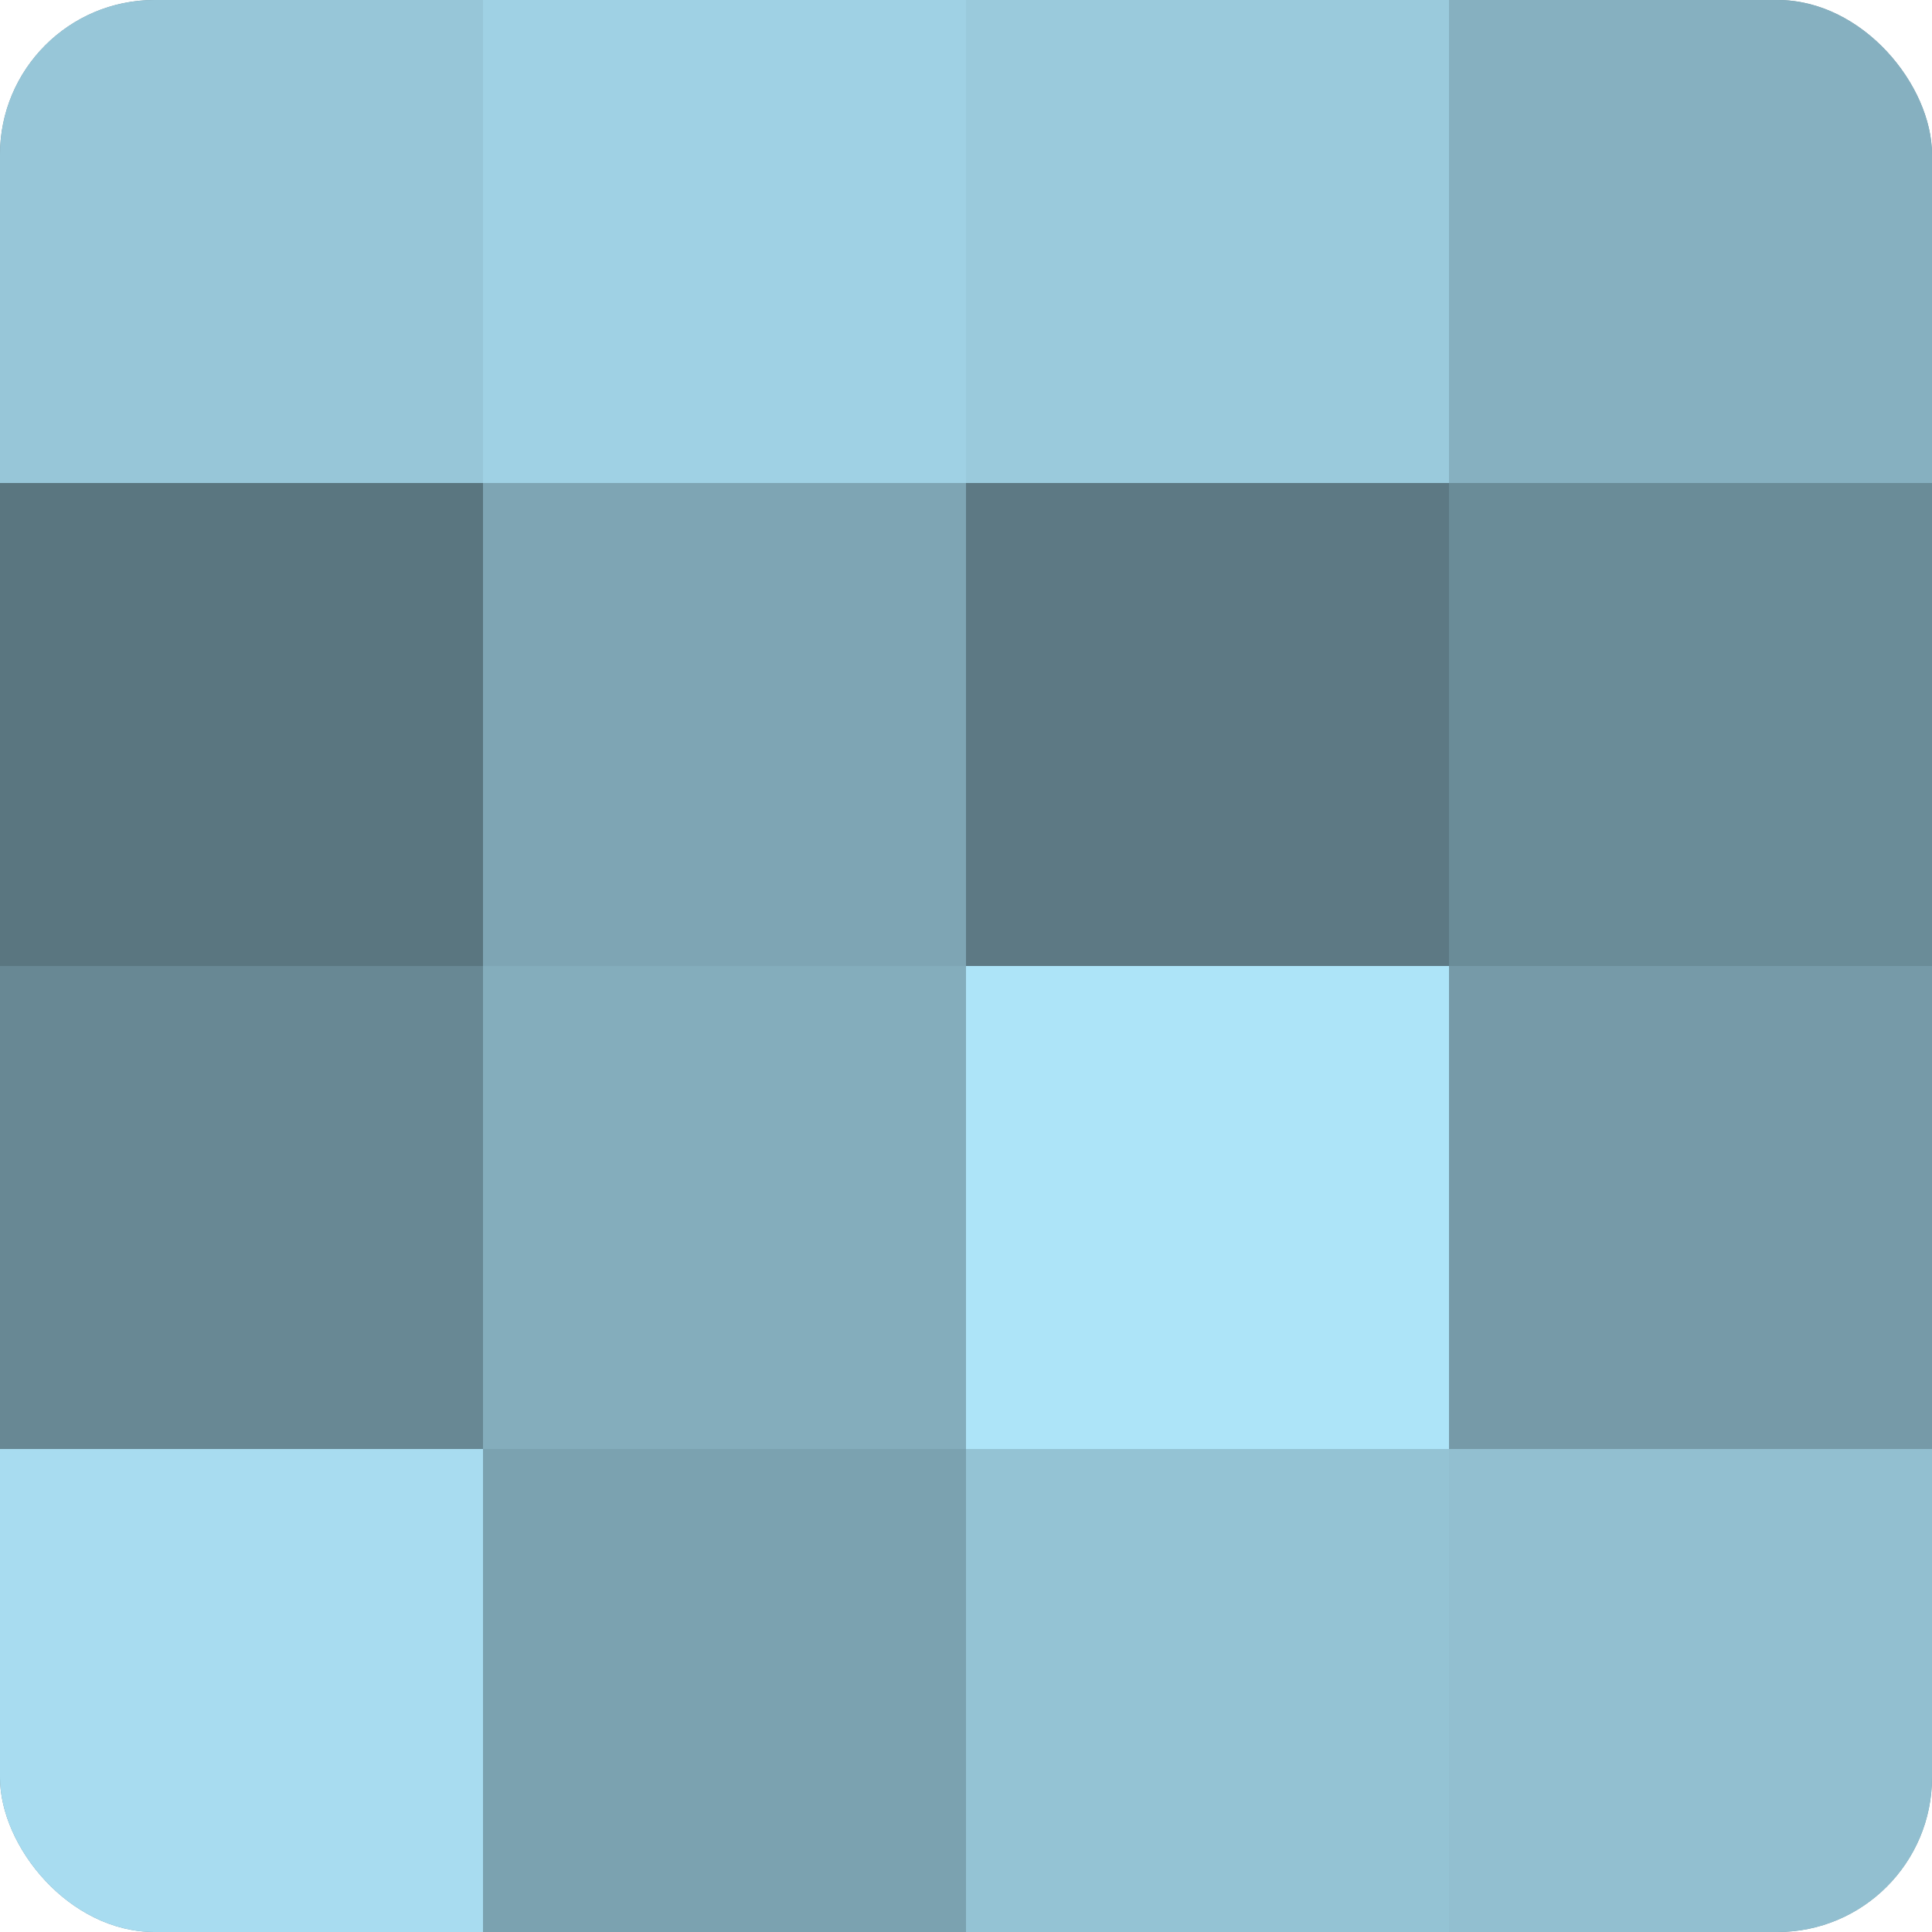 <?xml version="1.0" encoding="UTF-8"?>
<svg xmlns="http://www.w3.org/2000/svg" width="60" height="60" viewBox="0 0 100 100" preserveAspectRatio="xMidYMid meet"><defs><clipPath id="c" width="100" height="100"><rect width="100" height="100" rx="8" ry="8"/></clipPath></defs><g clip-path="url(#c)"><rect width="100" height="100" fill="#7093a0"/><rect width="25" height="25" fill="#97c6d8"/><rect y="25" width="25" height="25" fill="#5a7680"/><rect y="50" width="25" height="25" fill="#688894"/><rect y="75" width="25" height="25" fill="#a8dcf0"/><rect x="25" width="25" height="25" fill="#9fd1e4"/><rect x="25" y="25" width="25" height="25" fill="#7ea5b4"/><rect x="25" y="50" width="25" height="25" fill="#84adbc"/><rect x="25" y="75" width="25" height="25" fill="#7ba2b0"/><rect x="50" width="25" height="25" fill="#9acadc"/><rect x="50" y="25" width="25" height="25" fill="#5d7984"/><rect x="50" y="50" width="25" height="25" fill="#ade4f8"/><rect x="50" y="75" width="25" height="25" fill="#94c3d4"/><rect x="75" width="25" height="25" fill="#86b0c0"/><rect x="75" y="25" width="25" height="25" fill="#6a8c98"/><rect x="75" y="50" width="25" height="25" fill="#769aa8"/><rect x="75" y="75" width="25" height="25" fill="#92bfd0"/></g></svg>
